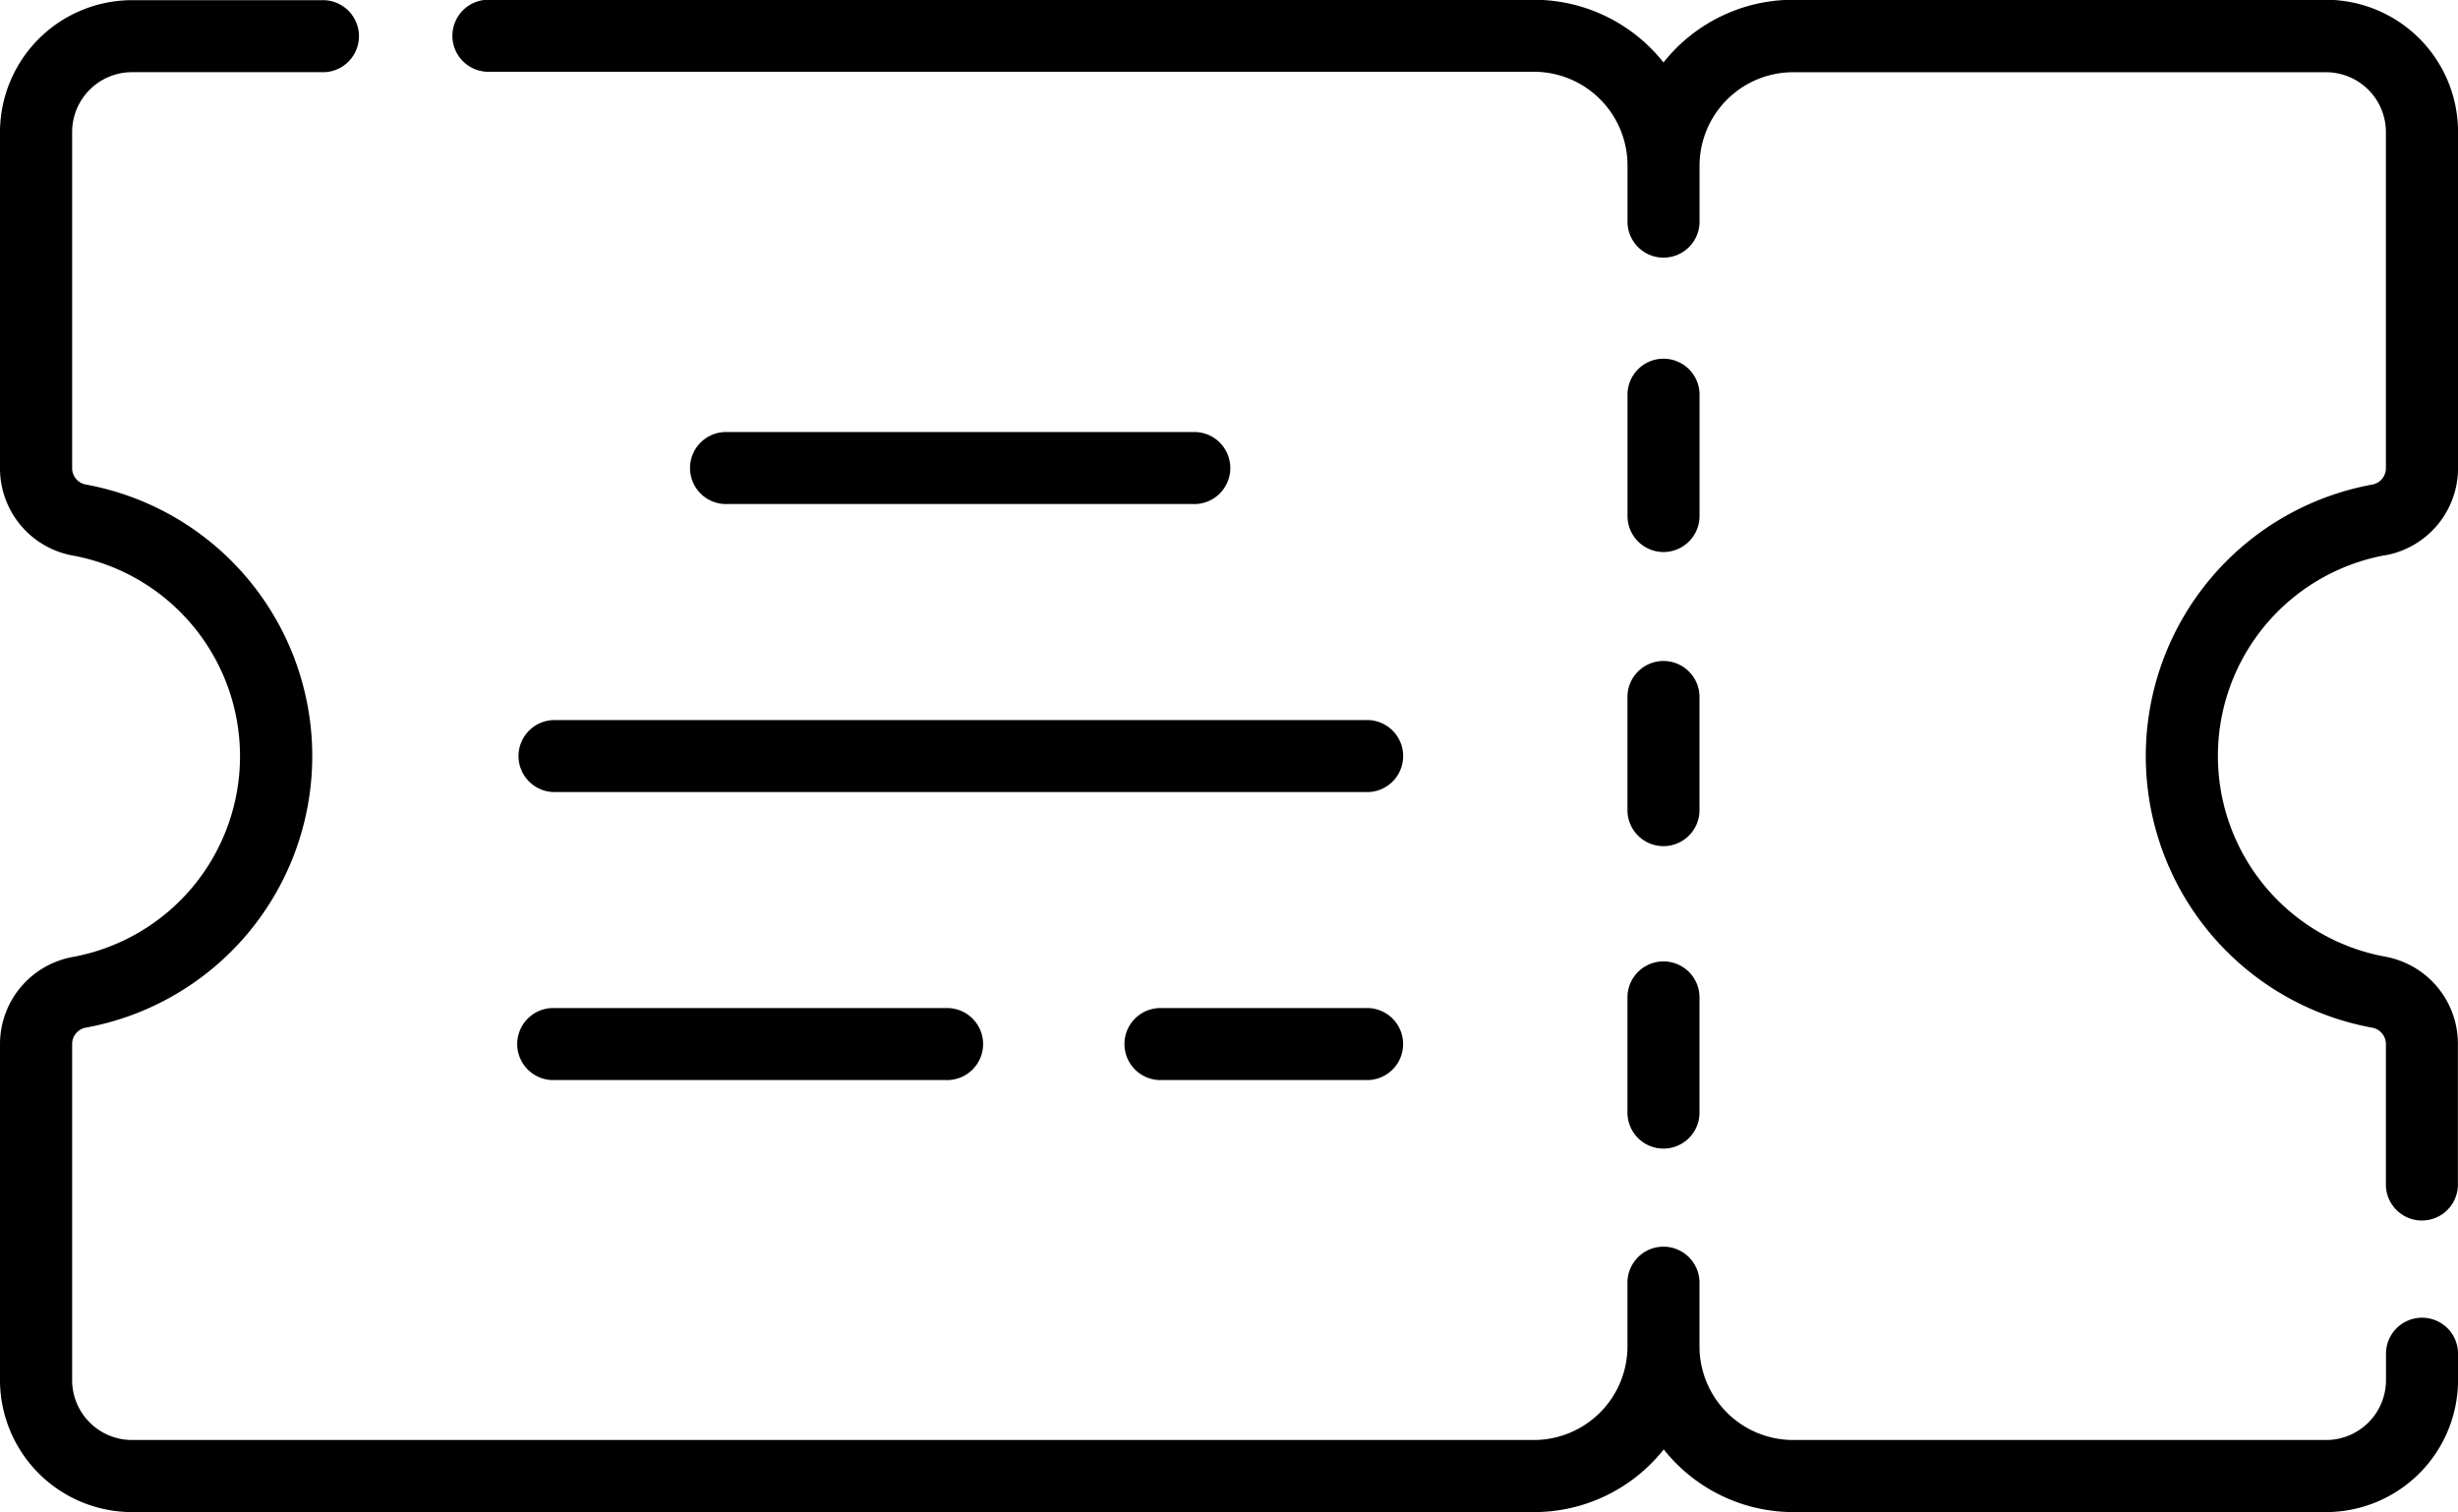 <svg xmlns="http://www.w3.org/2000/svg" width="53.355" height="32.826" viewBox="0 0 53.355 32.826"><g transform="translate(0 -98.5)"><path d="M339.782,177.668a.782.782,0,0,0,.782-.782v-2.605a.782.782,0,1,0-1.563,0v2.605A.782.782,0,0,0,339.782,177.668Z" transform="translate(-303.673 -67.184)"/><path d="M339,239.678a.782.782,0,1,0,1.563,0v-2.4a.782.782,0,1,0-1.563,0Z" transform="translate(-303.673 -123.619)"/><path d="M339,301.783a.782.782,0,1,0,1.563,0v-2.5a.782.782,0,0,0-1.563,0Z" transform="translate(-303.673 -179.158)"/><path d="M136.43,110.555a1.923,1.923,0,0,0,1.578-1.9v-7.294a2.869,2.869,0,0,0-2.866-2.866H123.575a3.59,3.59,0,0,0-2.814,1.361,3.59,3.59,0,0,0-2.814-1.361H95.282a.782.782,0,1,0,0,1.563h22.666a2.034,2.034,0,0,1,2.032,2.032v1.249a.782.782,0,0,0,1.563,0V102.1a2.034,2.034,0,0,1,2.032-2.032h11.567a1.3,1.3,0,0,1,1.3,1.3v7.294a.36.36,0,0,1-.293.357,5.993,5.993,0,0,0,0,11.792.36.36,0,0,1,.293.357v3.074a.782.782,0,0,0,1.563,0v-3.074a1.922,1.922,0,0,0-1.578-1.9,4.43,4.43,0,0,1,0-8.715Z" transform="translate(-84.652)"/><path d="M52.574,127.106a.782.782,0,0,0-.782.782v.573a1.3,1.3,0,0,1-1.3,1.3H38.922a2.034,2.034,0,0,1-2.032-2.032v-1.355a.782.782,0,1,0-1.563,0v1.355a2.034,2.034,0,0,1-2.032,2.032H2.866a1.3,1.3,0,0,1-1.3-1.3v-7.294a.36.36,0,0,1,.293-.357,5.993,5.993,0,0,0,0-11.792.36.36,0,0,1-.293-.357v-7.294a1.3,1.3,0,0,1,1.3-1.3H6.982a.782.782,0,1,0,0-1.563H2.866A2.869,2.869,0,0,0,0,101.366v7.294a1.923,1.923,0,0,0,1.578,1.9,4.43,4.43,0,0,1,0,8.715A1.923,1.923,0,0,0,0,121.166v7.294a2.869,2.869,0,0,0,2.866,2.866H33.3a3.59,3.59,0,0,0,2.814-1.361,3.59,3.59,0,0,0,2.814,1.361H50.49a2.869,2.869,0,0,0,2.866-2.866v-.573A.782.782,0,0,0,52.574,127.106Z" transform="translate(0 0)"/><path d="M108,249.282a.782.782,0,0,0,.782.782h17.611a.782.782,0,1,0,0-1.563H108.782A.782.782,0,0,0,108,249.282Z" transform="translate(-96.745 -134.369)"/><path d="M108.782,310.063h8.493a.782.782,0,1,0,0-1.563h-8.493a.782.782,0,1,0,0,1.563Z" transform="translate(-96.745 -188.116)"/><path d="M154.89,190.063a.782.782,0,1,0,0-1.563H144.782a.782.782,0,1,0,0,1.563Z" transform="translate(-128.994 -80.621)"/><path d="M239.71,308.5h-4.429a.782.782,0,1,0,0,1.563h4.429a.782.782,0,1,0,0-1.563Z" transform="translate(-210.063 -188.116)"/></g></svg>